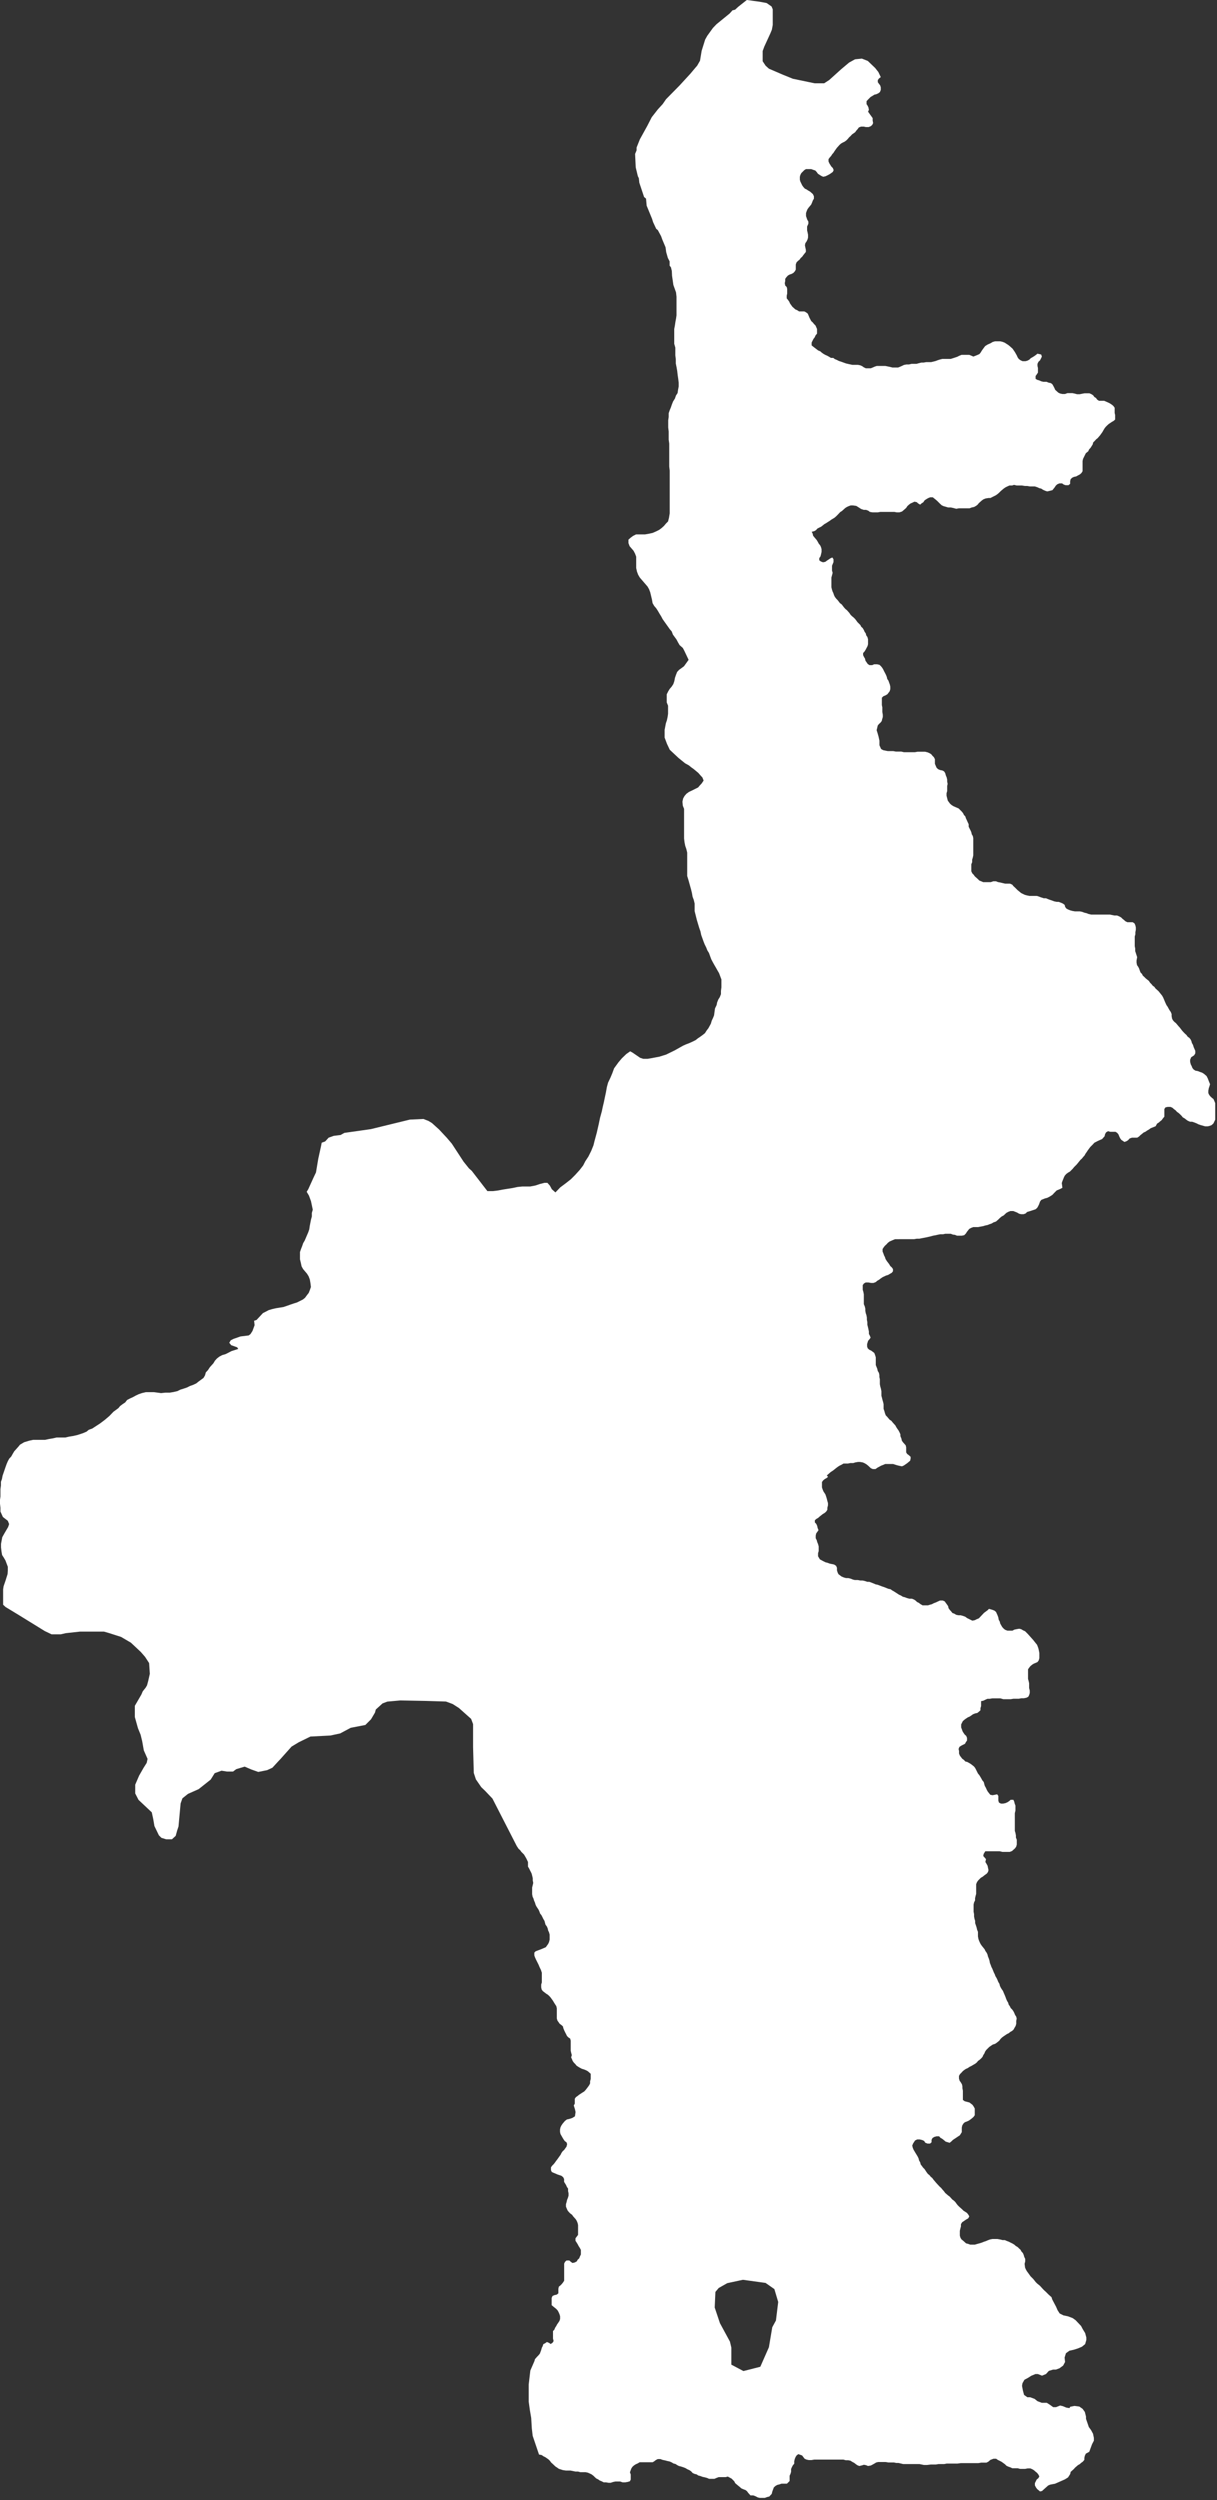 <svg xmlns="http://www.w3.org/2000/svg" viewBox="0 0 155.79 319.93"><rect x="0" y="0" width="155.79" height="319.93" fill="#333333" stroke="none"/><defs><style>.cls-1{fill:#fff;}</style></defs><title>mandalay</title><g id="Layer_2" data-name="Layer 2"><g id="mandalay"><path class="cls-1" d="M104.28,10.66l1.22,0,.65-.42,1.54-1.39,1-.84.76-.42.88-.09.76.3.95.91.4.51.31.65-.23.17-.15.21,0,.27.15.21.15.19.08.25,0,.34-.11.27-.19.15-.28.13-.25.06-.23.15-.23.13-.36.36-.17.19v.38l.13.19.11.23.06.31-.11.23.15.21.15.21.29.4,0,.32.06.32-.11.23-.19.17-.27.11h-.36l-.27-.06-.34,0-.29.11-.15.21-.17.19-.15.21-.21.15-.19.13-.19.21-.19.17-.17.21-.17.17-.23.17-.23.11-.23.13-.19.17-.34.38-.15.21-.15.21-.13.21-.17.19-.13.21-.19.21-.15.21,0,.29.11.25.25.4.19.19.11.27-.11.23-.23.17-.23.15-.21.11-.27.13-.29.06-.25-.11-.42-.27-.15-.21-.19-.21-.25-.08-.27-.1-.34,0-.34,0-.21.13-.19.19-.19.19-.13.25-.06.23,0,.36.06.23.13.27.11.23.15.21.19.21.21.1.23.15.23.13.36.32.13.27,0,.32-.13.21-.11.29-.11.25-.32.38-.15.21-.1.23-.09.27v.38l.15.44.15.27,0,.27-.16.36,0,.23,0,.27.06.25.06.3v.36l-.06.23-.13.27-.15.21-.06.27.06.32.06.27,0,.27-.17.21-.15.19-.15.21-.19.17-.15.21-.19.15-.19.19-.1.27,0,.32,0,.34-.11.21-.19.21-.23.13-.25.08-.23.13-.19.21-.15.21,0,.27-.06.29.06.3.19.19.06.25,0,.32,0,.27-.06.27,0,.34.17.21.15.21.1.23.15.21.15.21.19.17.19.17.25.11.23.15.38,0,.29,0,.21.11.23.17.11.25.11.27.23.44.19.17.17.21.19.19.19.44,0,.34v.25l-.19.23-.11.25-.15.19-.13.25-.11.23,0,.36.29.23.55.42.27.11.19.17.21.15.23.13.25.11.27.15.21.13.3,0,.19.15.27.11.25.13.25.08.31.11.36.13.44.1.38.08h.72l.29.06.23.1.21.15.27.13.38,0,.25,0,.27-.11.25-.11.25-.08h.76l.34,0,.29.06.29.06.32.08.29,0h.44l.23-.09.25-.11.27-.13.3-.06.34,0,.34-.08.34,0,.29,0,.29-.08.32-.08.29,0,.34-.06.34,0,.29,0,.34-.08.23-.06.29-.11.25-.08.32-.08h.34l.36,0h.38l.53-.17.32-.11.21-.11.32-.13.31,0h.34l.34,0,.27.11.25.11.29-.11.27-.11.23-.11.15-.19.15-.25.15-.21.27-.36.3-.19.42-.19.25-.15.29-.08.34,0,.34,0,.27.06.29.11.23.15.21.13.19.15.38.34.29.42.25.44.11.25.15.21.23.17.25.11h.38l.23-.06.25-.13.19-.19.23-.13.21-.13.21-.15.21-.17.48.11.08.27-.13.27-.11.21-.19.17-.13.27,0,.27.06.27,0,.31,0,.27-.15.23-.15.21v.36l.21.13.23.06.29.13.27.06h.4l.27.11.29.06.19.15.13.23.13.25.1.23.21.19.19.17.23.11.29.06.34,0,.3-.11.34,0,.31,0,.29.06.3.08.34,0,.29-.06.32-.06.32,0,.31,0,.25.11.23.15.15.21.21.13.15.21.23.15.29,0h.38l.3.13.39.18.31.2.19.17.15.21v.32l0,.34.06.27,0,.27,0,.31-.19.17-.23.13-.4.27-.19.17-.19.19-.15.19-.15.25-.13.23-.15.21-.15.21-.31.36-.19.15-.19.21-.19.19-.06.25-.13.21-.15.23-.19.21-.1.23L139,58l-.23.46-.13.27-.06.27v.34l0,.32,0,.38v.27l-.15.23-.19.17-.21.11-.27.15-.29.06-.23.11-.19.19-.06.27,0,.32-.21.17-.38,0-.23-.08-.21-.15-.34,0-.27.11-.19.17-.15.23-.29.36-.32.08-.34.08-.25-.08-.29-.13-.23-.15-.25-.06-.23-.11-.34-.11-.29,0-.34,0-.34-.06-.3,0-.38-.06h-.67l-.34-.08-.25.08-.34,0-.25.11-.23.11-.25.17-.38.32-.19.19-.19.17-.23.17-.42.21-.29.15-.25,0-.38.06-.27.11-.21.15-.19.17-.19.17-.15.19-.19.15-.27.15-.29.06-.29.11-.34,0-.34,0-.34,0h-.34l-.34.06L122,65l-.29-.06-.34,0-.59-.17-.23-.11-.19-.17-.36-.36-.19-.17-.19-.15-.21-.17-.34,0-.27.11-.25.15-.19.13-.17.25-.21.13-.19.17-.25-.15-.19-.17-.29-.06-.23.11-.29.13-.19.15-.19.17L116,65l-.19.17-.34.29-.34.11h-.34l-.29-.06-.38,0-.38,0h-1.05l-.32.06-.34,0-.34,0-.34-.06-.19-.15-.29-.11-.29,0-.34-.11-.23-.15-.4-.25-.42-.06-.29,0-.23.08-.25.11-.23.15-.23.21-.19.17-.21.13-.32.34-.21.21-.21.18-.4.24-.23.17-.21.13-.23.15-.23.13-.21.17-.19.15-.23.11-.25.13-.19.21-.23.13-.31.07.12.24.06.27.17.21.29.34.15.25.11.21.19.23.11.25.06.23v.36l-.06.27-.08.3-.15.21,0,.28.19.15.29.11.29-.06.23-.17.23-.15.19-.13.25-.11.15.23v.36l-.19.46,0,.32,0,.32.08.27-.08.32-.08.29,0,.27,0,.36,0,.29,0,.32.06.25.08.27.11.23.08.25.11.23.19.25.17.17.29.38.23.17.29.38.19.21.19.15.3.34.17.25.17.17.21.17.19.19.15.19.15.21.19.19.19.19.1.21.19.17.15.25.1.23.15.21.06.25.15.21.08.29,0,.31v.32l-.06.23-.23.44-.15.25-.19.21,0,.27.11.23.13.21.06.27.29.42.23.15.34,0,.25-.11.38,0,.29.06.19.17.17.21.13.21.11.23.11.21.13.25.11.27.06.27.15.21.08.23.1.27.06.27,0,.32-.08.27-.29.38-.25.15-.27.11-.19.19,0,.29,0,.36,0,.29.06.29,0,.32v.27l.06.36,0,.29-.08.27-.06.25-.17.21-.19.17-.15.19-.06.27-.08.32.12.38.12.42.06.27.06.27,0,.32,0,.27.21.48.27.15.29.06.3.06h.36l.34,0,.32.06.36,0h.34l.34.08h.38l.34,0,.36,0,.34,0,.32-.06.31,0h.67l.32.08.25.11.21.13.15.19.19.19.13.25,0,.32,0,.27.11.27.1.23.19.19.25.11.31.06.21.11.15.23.08.29.11.27.06.27,0,.23.06.32-.06.27,0,.38,0,.27-.08.27,0,.32.08.32.08.31.28.38.19.17.23.15.25.11.44.19.23.23.17.17.17.21.11.23.17.17.08.25.11.23.11.25.13.27,0,.32.11.23.13.25.1.23.06.27.13.21.06.27,0,.32,0,.34,0,.57,0,.34,0,.27,0,.38-.06.27-.08.27,0,.32-.11.27,0,.32v.29l0,.29.13.27.17.17.15.21.19.17.19.17.19.19.25.1.25.11.34,0,.38,0,.25,0,.31-.11.36,0,.25.1.32.06.25.06.34.08.34,0,.29,0,.29.13.15.19.19.17.34.34.21.17.23.19.21.11.27.13.3.08.29.06.29,0,.38,0,.29,0,.25.08.29.11.34.11.29,0,.23.1.29.11.25.08.29.11.31.06.25,0,.29.11.25.11.23.17.06.25.15.21.23.13.25.1.29.08.34.06.29,0,.34,0,.29.06.29.11.27.06.25.1.34.08.34,0,.29,0H141l.36,0h.34l.38,0,.29.06.29.06.34,0,.25.1.27.15.17.17.19.15.19.17.25.12.34,0,.34,0,.23.15.11.25.06.27v.29l-.06.32,0,.27-.08.27,0,.32,0,.34,0,.31,0,.27.06.32,0,.32.25.77-.08.43,0,.27.06.32.15.21.11.21.08.23.11.29.19.19.1.21.19.17.19.19.21.17.19.15.15.23.19.19.15.19.21.15.15.21.19.17.19.17.17.21.29.36.13.23.11.25.11.27.11.25.11.23.15.21.11.21.13.23.15.21.11.27,0,.27.06.32.11.21.19.21.19.15.32.38.19.21.29.38.19.21.17.17.19.17.15.21.23.17.15.19.1.21.06.23.15.27.08.27.11.25.1.23v.32l-.15.25-.38.25-.13.32,0,.27.08.32.11.21.1.25.15.19.23.15.32.06.27.11.25.08.25.15.34.29.15.29.17.44.13.32-.08.27-.08.23-.06.32v.32l.11.23.17.21.19.17.19.15.11.25.11.27,0,.32,0,.27,0,.34,0,.27,0,.36v.29l0,.27-.23.48-.23.21-.25.1-.25.06-.32,0-.29-.08-.29-.08-.29-.1-.21-.11-.27-.11-.32-.11-.27,0-.3-.13-.21-.15-.19-.15-.23-.13-.15-.19-.21-.21-.19-.17-.19-.13-.17-.19-.23-.17-.19-.17-.25-.11-.34,0-.29.06-.15.21,0,.34,0,.32,0,.32-.19.23-.15.21-.19.15-.19.17-.21.13-.19.34-.63.25-.23.17-.23.13-.21.15-.23.1-.23.19-.19.15-.17.17-.23.15-.38,0-.3,0-.29.1-.19.21-.19.13-.29.11-.4-.27-.15-.21-.11-.23-.1-.25-.17-.21-.21-.13-.29,0h-.38l-.29-.08-.25.15-.13.23-.06.27-.32.36-.3.13-.25.11-.44.23-.19.21-.34.34-.31.42-.15.23-.15.21-.11.21-.19.21-.15.19-.19.17-.17.21-.31.38-.34.34-.17.21-.36.36-.23.13-.23.17-.19.21-.11.21-.09.23-.11.27-.08.25L136,152l-.23.13-.25.11-.25.1-.34.34-.19.21-.19.13-.25.15-.27.13-.25.06-.48.19-.17.23-.11.32-.11.23-.13.23-.21.19-.23.08-.25.08-.34.11-.27.08-.19.19-.25.09-.34,0-.25-.06-.25-.15-.48-.19-.38,0-.29.11-.23.13-.34.32-.25.13-.23.19-.19.19-.31.27-.32.11-.25.15-.25.08-.27.11-.3.06-.25.08-.34.06-.3.06-.27,0-.36,0-.29.11-.23.13-.15.19-.15.19-.13.21-.21.21-.29.06-.32,0-.32,0-.27-.11L122,158l-.29-.11-.38,0H121l-.27.06-.36,0-.32.06-.25.06-.34.06-.29.08-.55.13-.31.06-.32.06-.29.06-.34,0-.34.06h-1.41l-.38,0H115l-.42,0-.25.1-.44.19-.23.17-.19.21-.19.17-.15.19-.15.23,0,.32.11.27.08.23.11.21.08.25.17.27.29.38.15.25.19.17.15.21v.29l-.15.19-.23.13-.25.15-.27.08-.44.21-.25.17-.19.15-.23.13-.19.17-.29.11-.32,0-.32-.06-.36,0-.23.13-.15.21,0,.27v.32l.08.27.06.32,0,.32,0,.32v.61l.13.32.06.27,0,.27.06.31.08.23.06.32,0,.27.06.32,0,.32.08.32.06.27.06.28,0,.31.11.21.11.27-.15.21-.17.19L111,172l0,.32.08.23.21.19.23.1.4.3.11.29.08.27,0,.34v.65l.19.48.06.27.15.25.06.27,0,.27.06.27,0,.36,0,.27.06.32.08.27.06.32,0,.27,0,.31.08.29.06.25.08.27.06.27,0,.32v.27l.11.32.06.23.11.29.17.17.32.38.23.15.15.19.17.19.19.21.11.21.15.23.15.21.12.23.11.25,0,.23.13.32.06.27.15.21.34.38.06.25,0,.31,0,.34.13.21.21.15.23.21,0,.23-.06.27-.38.32-.19.13-.25.17-.23.1-.29-.06-.34-.08-.25-.08-.25-.08-.34,0-.38,0-.29,0-.25.11-.29.11-.23.13-.21.11-.27.19-.34,0-.25-.11-.34-.32-.21-.17-.25-.15-.23-.1-.34-.06-.29,0-.34.06-.25.08-.38,0-.29.06-.29,0-.29,0-.25.15-.23.11-.21.13-.23.17-.4.32-.32.21-.31.27-.19.17L106,189l-.19.15-.23.13-.21.17-.15.21V190l0,.34.08.25.11.27.25.38.11.32.08.27.06.25.08.27v.29l-.08.32,0,.25-.15.23-.19.17-.25.15-.38.3-.21.19-.23.13-.19.17,0,.27.19.21.11.25.06.27.11.27-.15.21-.15.21-.06.27,0,.34.13.25.06.23.11.27.08.29,0,.29,0,.32-.08.27,0,.39.23.39.42.23.3.15.25.06.29.11.55.11.27.17.11.25,0,.32.08.27.11.23.38.29.3.13.29.08.29,0,.32.08.27.11.25.06.38,0,.31.06.3,0,.27.06.34.11.25,0,.3.11.25.1.25.11.28.06.29.11.29.11.25.08.25.1.27.11.29.06.21.15.23.13.42.27.23.15.25.11.23.15.25.06.29.11.29.08.34,0,.25.1.23.15.17.17.23.11.19.15.29.17h.32l.38,0,.25-.08.23-.06.25-.13.29-.11.23-.11.29-.13h.34l.25.11.25.34.19.27.06.27.15.21.19.21.15.19.23.08.25.15.29.06.29,0,.29.08.3.11.23.17.67.33.32-.06.25-.13.27-.11.32-.34.34-.36.23-.17.23-.17.17-.17L127,206l.29.11.21.17.19.42.1.27.06.32.13.23.06.25.25.44.19.21.19.15.29.11h.36l.29,0,.23-.13.29-.06.34-.06.25.06.25.15.25.11.17.17.17.17.19.21.34.38.17.19.15.19.15.19.19.23.1.25.08.23.06.27.06.32v.32l0,.32-.08.29-.15.21-.21.1-.27.11-.21.13-.23.19-.15.19-.15.21,0,.27,0,.36,0,.31,0,.29.08.29.06.27v.31l0,.3.08.32v.32l-.08.27-.11.21-.23.12-.34.07-.34,0-.29.06-.36,0h-.34l-.34.06-.34,0-.36,0h-.25l-.38-.11-.29,0-.38,0h-.36l-.34.06-.29,0-.25.11-.27.13-.29.06,0,.27,0,.36-.08.27,0,.27-.19.17-.21.17-.29.06-.27.11-.21.15-.19.13-.25.11-.23.15-.23.17-.19.17-.21.42,0,.38.1.27.08.23.13.21.15.21.19.17.1.25v.34l-.15.21-.11.21-.27.13-.21.11-.23.15-.11.27.06.27,0,.32.11.27.29.38.23.17.17.19.25.06.27.15.21.13.19.15.19.15.15.19.13.25.23.46.19.23.25.42.11.21.19.23.13.48.15.27.11.25.13.23.15.19.17.21.29.06.3-.06.29-.06.15.21v.29l0,.31.08.25.25.13.29,0,.29-.06.25-.11.23-.15.19-.17.34,0,.11.23.06.25.1.27,0,.36v.27l-.08.34,0,.27,0,.27V233l0,.32,0,.32,0,.34v.32l.08.27.06.32,0,.27.11.27v.36l0,.27-.08.27-.15.21-.19.17-.19.17-.29.11-.34,0-.32,0-.29,0-.34-.08-.34,0-.34,0h-.36l-.34,0-.46,0-.21.34-.05.27.17.19.18.21-.08.36.13.21.15.27.06.29.06.27-.06.23-.15.21L126,240l-.21.17-.23.13-.34.34-.15.21-.11.27,0,.31,0,.32v.32l0,.29-.08.29-.06.27,0,.27-.13.27-.06.27,0,.25,0,.34v.32l.06.32,0,.29.06.32.08.25,0,.29.11.32.08.25.06.27.11.27,0,.32,0,.27.06.32.08.23.11.25.11.21.15.21.17.21.17.21.11.23.15.21.11.23.06.25.11.27.08.25.06.32.11.27.08.23.11.21.11.27.1.25.11.21.08.23.15.25.11.23.11.27.15.25.06.25.11.23.13.21.15.21.11.27.11.25.11.27.08.23.11.25.15.25.06.23.15.21.11.23.19.19.15.21.11.21.11.27.15.23.06.25-.06.29V259l-.08.27-.15.25-.11.21-.19.17-.23.13-.21.17-.23.11-.4.27-.23.17-.19.19-.15.21-.36.29-.19.12-.29.09-.25.17-.19.13-.38.38-.15.21-.1.25-.13.19-.11.25-.19.21-.19.17-.19.13-.15.19-.21.17-.23.13-.25.15-.23.11-.25.17-.25.11-.19.13-.19.15-.17.19-.19.19-.13.23V266l.08.27.15.21.15.25.06.27,0,.23.06.32v.34l0,.25,0,.34,0,.25.23.17.31.08.3.08.38.29.15.21.15.27,0,.23,0,.36,0,.27-.15.21-.19.17-.19.15-.25.17-.25.11-.23.08-.19.17-.15.25-.06.27,0,.32,0,.27-.25.4-.23.15-.25.17-.23.15-.19.13-.17.17-.23.19-.51-.15-.25-.21-.19-.15-.23-.13-.17-.19-.34,0-.29.08-.23.15-.11.23,0,.3-.19.17-.32,0-.29-.11-.15-.23-.23-.11-.32-.08-.34,0-.27.13-.25.38-.11.27.06.27.11.27.25.42.13.21.15.25.11.23.06.25.15.27.06.25.15.19.15.21.19.19.25.38.17.23.23.19.15.19.19.15.15.21.32.38.19.21.29.31.19.17.17.21.19.21.15.21.36.31.23.17.32.36.23.17.17.17.15.21.15.19.19.19.36.32.19.19.21.13.23.15.17.21.13.23-.13.25-.29.17-.25.17-.25.17-.15.25,0,.29-.08.29-.06.27,0,.34,0,.27.08.27.13.21.19.15.19.17.21.19.25.06.27.1.29,0,.32,0,.34-.1.23-.06.32-.1.27-.11.25-.08.25-.11.27-.1.32-.06.23,0,.4,0,.34.06.32.08.29,0,.25.11.27.1.21.11.23.11.25.15.19.17.25.15.17.17.19.17.11.21.19.21.11.25.06.23.13.27,0,.31-.08.32.06.48.1.23.13.23.17.23.15.21.15.21.34.34.17.21.15.19.19.19.36.29.19.21.19.21.17.17.19.17.19.19.17.17.19.17.19.17.08.27.23.44.27.51.19.44.27.42.5.25.55.11.61.23.38.27.34.36.36.38.21.4.31.51.15.55,0,.34-.15.52-.42.34-.5.21-.53.17-.57.13-.44.32-.17.55.06.57-.25.46-.46.34-.46.17-.36,0-.55.17-.36.4-.51.21-.53-.21h-.31l-.55.23-.42.27-.44.23-.25.44-.06.34.11.59.15.57.42.3h.36l.57.21.36.29.55.21.31,0,.34,0,.42.27.4.29.36,0,.53-.21.34.08.46.19.4.06L137,308l.55-.11.61.08.42.29.29.4.15.59,0,.29.19.55.17.5.29.4.25.46.11.53,0,.36-.23.44-.19.51-.17.47L139,314l-.13.27-.06.27,0,.25-.19.23-.21.15-.19.17-.23.13-.36.31-.19.21-.19.17-.19.17-.06.27-.13.21-.15.23-.4.25-.29.13-.25.11-.25.11-.48.21-.34.06-.29.06-.25.11-.19.17-.19.17-.19.17-.21.19-.25.06-.38-.32-.15-.21-.13-.25,0-.29.23-.46.21-.17.13-.23-.13-.25-.17-.21-.19-.15-.19-.17-.21-.13-.25-.11-.38,0-.3.06-.29,0h-.36l-.29-.08h-.34l-.36,0-.23-.11-.29-.1-.23-.11-.19-.19-.23-.17-.21-.15-.21-.11-.27-.13-.21-.15h-.34l-.4.15-.25.22-.25.13h-.34l-.34,0-.34.06h-.32l-.38,0h-.36l-.25,0-.38,0H123l-.44.06h-1.07l-.31,0-.3.06h-.74l-.34.06-.29,0-.36,0-.49.06h-.38l-.29-.06-.29-.06h-.36l-.29,0-.36,0-.34,0-.38,0h-.36l-.25-.06-.34-.08-.29,0-.29-.06-.36,0-.34,0-.36-.06-.34,0-.29,0-.34,0-.25.06-.21.13-.27.15-.21.11-.36.06-.23-.1-.29-.06-.25.08-.34.08-.25-.1-.21-.15-.19-.15-.25-.13-.23-.15-.29-.06-.32,0-.29-.08-.38,0-.32,0-.38,0-.29,0h-.74l-.32,0-.38,0h-.65l-.29,0-.34.06-.34,0-.29-.06-.25-.11-.32-.42-.48-.17-.21.15-.13.19-.11.25-.08.32v.32l-.17.19-.13.25-.1.23v.36l-.08.27-.11.23v.36l0,.32-.34.34-.36,0-.34,0-.29.1-.25.06-.23.13-.21.19-.19.51-.08.32-.32.34-.27.06-.29.11-.27,0-.38,0-.25-.06-.29-.15-.29-.11-.36,0-.29-.32-.15-.21-.19-.15-.29-.11-.25-.11-.19-.17-.21-.17-.38-.32-.13-.25-.34-.34-.21-.11-.27-.15L92.9,317,92.6,317h-.34L92,317l-.29.11-.25.11h-.69l-.25-.11-.29-.08-.29-.06-.29-.11-.25-.06-.23-.15-.25-.06-.25-.11-.19-.21-.21-.15L88,316l-.25-.15-.25-.1-.34-.11-.25-.06-.21-.11-.23-.15-.25-.06-.25-.15-.25-.11-.29-.06-.3-.08-.3-.06-.29-.11-.34,0-.25.13-.19.15-.21.13h-.4l-.3,0h-.34l-.38,0-.25,0-.25.15-.25.11-.23.15-.19.17-.15.23-.17.48.1.27,0,.32v.34l-.11.21-.25.08-.34.06-.34,0-.32-.11-.25,0-.34,0-.29.06-.34.11-.25,0-.34-.06-.29,0-.25-.13-.25-.1-.21-.15-.23-.11-.19-.17-.17-.17-.25-.19-.23-.11-.25-.11-.3-.06-.34,0-.32,0-.29-.08h-.34l-.63-.13-.27,0-.34,0-.38-.06-.25-.08-.25-.08-.21-.15-.23-.15-.36-.34-.19-.17-.15-.21-.19-.19-.42-.29-.23-.11-.21-.15-.35-.07-.81-2.39-.11-.95L68,309.43l-.17-1-.15-1.09,0-2.19.21-1.79.53-1.22.06-.23.27-.31.17-.17.19-.23.17-.46.08-.29.11-.21.08-.25.25-.13.21-.15.27.11.21.15.25-.17.13-.21-.08-.32,0-.31,0-.29,0-.36.17-.17.1-.25.15-.23.11-.21.15-.21.15-.23.08-.25v-.34l-.08-.27-.11-.25-.11-.21-.19-.21-.36-.29-.23-.19,0-.27,0-.34,0-.32.11-.25.25-.11.29-.06.21-.17,0-.27,0-.31.06-.27.19-.15.19-.19.15-.19.15-.23,0-.27,0-.36,0-.29v-.32l0-.36,0-.27,0-.32.11-.23.19-.17.36,0,.19.17.21.15.29-.06.27-.15.11-.21.19-.17.11-.27.11-.23v-.29l0-.29-.13-.25-.15-.23-.13-.25-.13-.21-.15-.23,0-.32L74,286l0-.32,0-.27,0-.34v-.32l-.06-.27-.11-.27-.13-.21-.32-.36-.15-.21-.23-.17-.17-.17-.16-.19-.11-.24-.11-.27,0-.32.08-.27.06-.27.11-.27.08-.27v-.32l-.06-.27,0-.32-.15-.21-.11-.25-.25-.4,0-.36-.11-.23-.23-.19-.51-.17-.25-.11-.27-.11-.21-.1-.1-.23v-.36l.15-.21.19-.19.17-.21.13-.19.15-.19.15-.21.15-.21.15-.21.11-.23.15-.21.19-.17.15-.21.15-.21.08-.32-.08-.23L72.3,274l-.15-.21-.15-.25-.25-.44-.06-.27v-.32l.06-.27.11-.23.17-.25.29-.34.25-.19.29-.06.4-.13.34-.21.08-.55-.08-.36-.15-.48.13-.23,0-.29,0-.34.15-.21.19-.13.21-.17.23-.15.23-.15.21-.13.19-.21.29-.38.15-.21.11-.23,0-.27.08-.29,0-.34,0-.32-.36-.32-.23-.13-.27-.11-.27-.08-.25-.13-.25-.15-.19-.13-.15-.19-.19-.19-.15-.21-.1-.25-.1-.21L73.2,263l-.08-.29-.06-.27,0-.32,0-.32v-.34l0-.32-.08-.27-.21-.13-.19-.19-.11-.23-.13-.25-.11-.23-.11-.27-.06-.25-.19-.17-.23-.17-.13-.19-.15-.21-.08-.27,0-.34,0-.32,0-.32,0-.32-.06-.27L71,256.4l-.23-.38-.29-.4-.17-.19-.19-.17-.21-.13-.19-.15-.23-.17-.15-.21-.06-.27,0-.36.08-.27,0-.32,0-.34,0-.27,0-.32-.11-.34-.19-.4-.11-.27-.36-.72-.11-.25-.08-.23,0-.36.17-.17.29-.11.3-.11.27-.11.44-.19.15-.21.15-.21.11-.23.08-.32v-.65l-.08-.29-.11-.23-.06-.27-.11-.25-.17-.23-.13-.48-.15-.25-.13-.27-.11-.21-.17-.21-.08-.23-.11-.25-.29-.44-.1-.21-.08-.27-.11-.25-.08-.27-.11-.23-.06-.32,0-.27,0-.32,0-.27.08-.32.06-.27-.06-.32,0-.27-.06-.27-.08-.32-.1-.21-.11-.21-.11-.23-.15-.25,0-.32,0-.27-.2-.43-.16-.28-.15-.25-.34-.34-.15-.21-.21-.19-.23-.35-3.11-6.07-.95-1-.48-.46-.69-1-.27-.82-.09-3.34,0-.38,0-2.53-.25-.67-1.56-1.39-.8-.51-.86-.32-2.65-.08-3.2-.06-1.66.15-.61.23-.86.78-.11.4-.51.86-.72.72-1.87.36-1.35.72-1.26.27-2.55.13-1.51.74-.91.55-1.41,1.58-.34.36-.7.76-.67.31-1.14.23-.9-.32-.84-.36-1.07.32-.42.31-.78,0-.69-.11-.88.32-.51.82-1.54,1.22-1.37.61-.71.57-.23.65-.27,2.95-.17.51-.19.69-.48.44-.74,0-.61-.19-.32-.32-.57-1.18-.15-.88-.19-.88-1.7-1.6-.42-.82,0-1.12.5-1.16.57-1,.4-.63.11-.51L18.41,224l-.21-1.18L18,222l-.34-.84-.4-1.43,0-1.43.84-1.45.17-.4.38-.48.17-.29.15-.55.21-.93-.09-1.37-.52-.8-.55-.63-1.26-1.18-1.26-.74L14,209l-.69-.2-.44,0-2.63,0L8.42,209l-.65.15-1.16,0-.88-.42-3.24-2L.71,205.65l-.31-.29,0-.59,0-1.37L.46,203l.13-.38.13-.38.13-.42.12-.38L1,201l0-.5-.15-.4-.15-.4-.21-.36L.27,199l-.08-.46-.06-.51v-.46l.16-.85.28-.5.47-.8.13-.38L1,194.62l-.63-.49-.31-.69v-.49L0,192.44l0-.51.06-.42,0-.48v-.46l.06-.46v-.48l.13-.36.08-.42.13-.38.13-.38.13-.38.13-.36L1,187l.18-.33.26-.28.19-.34.19-.32.51-.57.23-.28.52-.31.66-.2.5-.11.48,0h.51l.55,0,.51-.11.48-.08.48-.11.55,0,.57,0,.48-.11.49-.08.5-.11.42-.13.43-.15.39-.17.29-.24.43-.15,1-.65.61-.46.58-.49.54-.56.63-.46.21-.26.33-.25.33-.22.24-.31.36-.19.38-.17.38-.21.36-.17.44-.15.48-.11.55,0,.5,0,.46.06.44.06.55-.06.57,0,.48-.08.48-.11.38-.19.42-.13.44-.15.38-.19.42-.15.38-.18.3-.24.63-.46.19-.32.11-.39.27-.29.25-.38.45-.5.19-.32.26-.29.31-.24.36-.19.44-.13.38-.19.36-.19.88-.28-.14-.21-.76-.27-.25-.31.19-.32.38-.19.44-.15.42-.15,1.06-.13.23-.18.25-.39.27-.74-.06-.57.31-.1.82-.88.38-.19.36-.19.44-.13.48-.11.5-.08.48-.08.44-.15.42-.15.44-.15.42-.13.38-.19.38-.19.27-.22.24-.33.23-.29.15-.38.13-.38-.06-.5-.08-.46-.15-.4-.21-.34-.5-.59-.19-.34-.1-.46-.11-.46,0-.46v-.46l.13-.38.15-.38.13-.38.19-.32.46-1.07.13-.38.06-.42.16-.82.11-.4,0-.46.12-.41-.23-1.09-.26-.71-.29-.49.2-.33.69-1.52.3-.63.08-.48.21-1.26.36-1.64.08-.42.45-.17.44-.48.65-.23.88-.11.48-.27,3.39-.48,5-1.22,1.73-.08.65.25.44.27.91.82,1,1.07.63.74,1.51,2.31.69.86.36.32,2,2.59h.36l.36,0,.65-.08.57-.11.69-.11.63-.1.61-.13.61-.06.4,0,.61,0,.67-.13.57-.19.59-.15h.36l.32.36.25.46.46.41.61-.64.71-.53.65-.51.57-.57.57-.63.44-.57.27-.53.4-.61.36-.72.29-.72.13-.53.29-1.07.25-1.09.17-.82.23-.84.11-.53.15-.63.13-.63.13-.61.13-.72.15-.55.31-.65.23-.55.23-.63.55-.76.44-.52.57-.55.5-.35.32.18.95.65.4.13.57,0,.48-.08,1-.19.88-.27,1.12-.55,1.05-.59.38-.17.4-.15.42-.19.42-.21.26-.21.34-.23.29-.21.29-.23.23-.36.21-.27L91,131l.11-.38.17-.36.13-.33.06-.46.06-.42.21-.44.06-.32.15-.38.19-.3.15-.38,0-.42.06-.46,0-.51,0-.5-.15-.4-.15-.4-.21-.36-.19-.34-.21-.36-.19-.34-.19-.36-.15-.4-.15-.42-.21-.34-.15-.38-.19-.38-.15-.38-.15-.42-.15-.42-.09-.44-.16-.45-.3-1-.29-1.16,0-.46,0-.51-.11-.46-.15-.4-.08-.46-.11-.46-.34-1.22-.16-.52,0-.51,0-.51,0-.48v-.46l0-.53,0-.5-.11-.46-.14-.4-.09-.45-.06-.5,0-.56v-.41l0-.48v-.49l0-.45,0-.47V104l0-.49-.16-.4-.05-.52.09-.41.18-.32.24-.28.33-.24.35-.16.42-.21.4-.2.2-.24.26-.28.24-.36-.15-.39-.24-.26-.28-.32-.32-.27-.28-.23-.32-.23-.29-.24-.49-.27L86.86,97l-1.12-1.05-.36-.76-.15-.4-.15-.4,0-.53v-.46l.08-.42.08-.42.13-.38.09-.42.06-.42,0-.52,0-.51-.17-.42,0-.51,0-.53.19-.38.19-.31.25-.29.21-.32.13-.38.08-.42.13-.38.15-.38.25-.27.32-.23.31-.23.59-.82-.55-1.16-.19-.36L87,82.56l-.21-.36-.19-.36-.46-.63-.15-.4-.25-.29-.91-1.28-.19-.36-.21-.34-.21-.36L84,77.84l-.25-.29-.21-.36-.08-.46-.11-.46-.11-.46-.15-.4-.19-.34-.25-.29-.25-.29-.25-.29-.25-.29-.21-.36-.15-.4-.1-.46,0-.51,0-.48v-.46l-.15-.4-.19-.36-.25-.29-.25-.29-.15-.4,0-.44.28-.25.31-.23.38-.19.57,0,.57,0,.48-.08.5-.11L84,68l.38-.19.31-.23L85,67.3l.25-.3.27-.27.12-.48.09-.55,0-1.19,0-.53,0-.5,0-.46v-.48l0-.46,0-.46v-.48l0-.46,0-.46-.06-.52,0-.46,0-.48v-.46l0-.51,0-.53,0-.49-.07-.5,0-.53,0-.51-.06-.53,0-.46,0-.46.06-.42,0-.48.13-.38.15-.36.13-.38.15-.38L86.4,51l.13-.38.21-.32.06-.42.08-.42,0-.48-.06-.51L86.75,48l-.06-.53-.08-.46-.1-.5,0-.53-.06-.5,0-.53,0-.46L86.31,44l0-.5,0-.48,0-.46v-.46l.09-.48.06-.42.08-.42.06-.42,0-.48,0-.51v-.48l0-.46,0-.46-.06-.55-.34-.95-.17-1.18L86,34.67l-.11-.46L85.72,34l0-.55L85.49,33l-.21-.74-.08-.61-.42-1-.15-.42-.42-.78L84,29.28l-.4-.86L83.47,28l-.69-1.68-.08-.9-.25-.21-.61-1.83-.06-.57-.13-.27-.27-1.12-.08-1.72.19-.46,0-.36.42-1.05.95-1.72L83.43,15l.78-1,.63-.69.42-.61L87,10.93l1.37-1.49L89,8.69l.25-.29.36-.63.21-1.27.45-1.44.27-.48.72-1,.46-.48,1.68-1.37.37-.41.33-.08L94.5.87,95.6,0l1.63.22.91.17.63.44.15.36,0,2-.11.61-.19.46-.78,1.7-.21.57,0,1.31.38.57.42.38,1.81.78,1.26.51Zm-10.84,289,.18.76,0,2.19,1.55.82,2.16-.55,1.1-2.5.43-2.56.47-.86.29-2.37-.49-1.65L98,292.15l-2.9-.4-2,.43L92,292.8l-.42.5-.09,2,.67,2Z"/></g></g></svg>